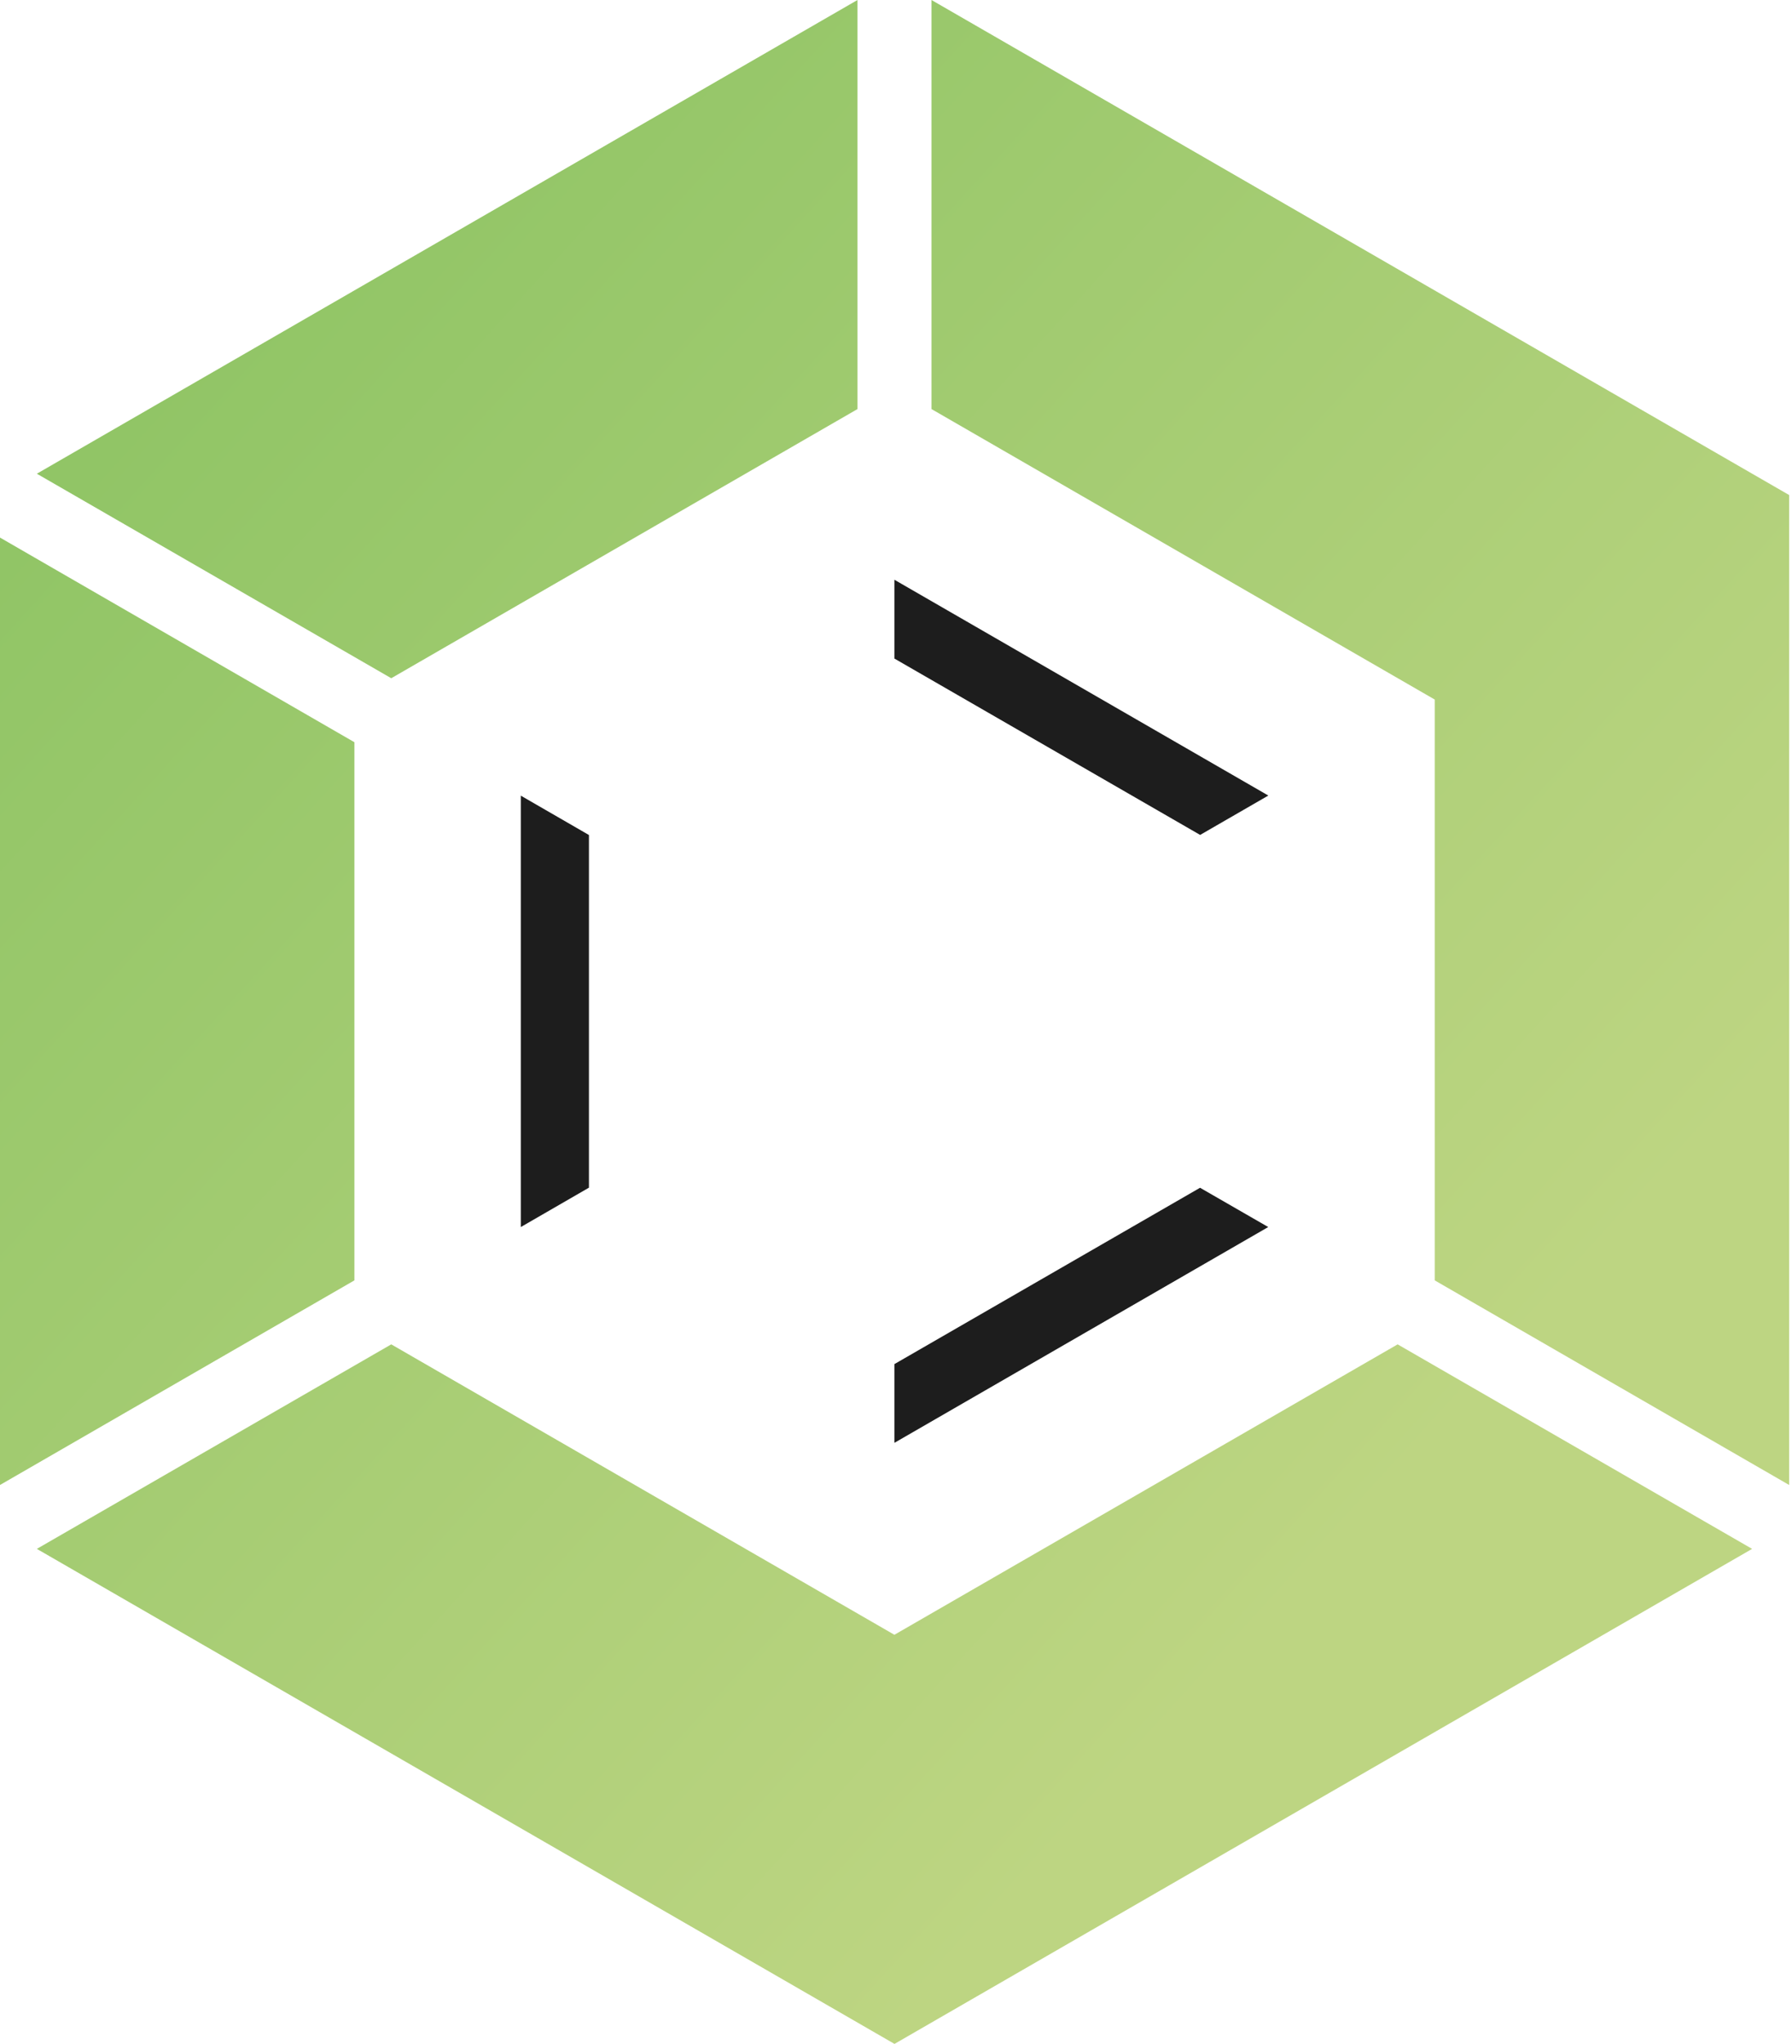 <svg xmlns="http://www.w3.org/2000/svg" width="57" height="65" viewBox="0 0 57 65" fill="none"><path d="M11.273 40.718V23.604L0 17.096V47.225L11.273 40.718Z" fill="url(#paint0_linear_182_3656)"></path><path d="M29.629 13.009L45.636 22.247V40.718L56.909 47.225V15.743L29.629 0V13.009Z" fill="url(#paint1_linear_182_3656)"></path><path d="M44.456 42.753L28.449 51.989L12.445 42.753L1.172 49.257L28.452 65L55.731 49.257L44.456 42.753Z" fill="url(#paint2_linear_182_3656)"></path><path d="M27.275 13.009V0L1.172 15.065L12.445 21.569L27.275 13.009Z" fill="url(#paint3_linear_182_3656)"></path><path d="M40.34 39.022L28.449 45.885V43.381L38.171 37.773L40.34 39.022Z" fill="#1D1D1D"></path><path d="M40.343 25.3L38.174 26.552L28.449 20.943V18.437L40.343 25.3Z" fill="#1D1D1D"></path><path d="M18.733 26.555V37.77L16.566 39.022V25.303L18.733 26.555Z" fill="#1D1D1D"></path><defs><linearGradient id="paint0_linear_182_3656" x1="-6.149" y1="24.711" x2="32.783" y2="60.098" gradientUnits="userSpaceOnUse"><stop stop-color="#91C566"></stop><stop offset="1" stop-color="#BDD582"></stop></linearGradient><linearGradient id="paint1_linear_182_3656" x1="18.06" y1="-1.925" x2="56.994" y2="33.462" gradientUnits="userSpaceOnUse"><stop stop-color="#91C566"></stop><stop offset="1" stop-color="#BDD582"></stop></linearGradient><linearGradient id="paint2_linear_182_3656" x1="-2.729" y1="20.946" x2="36.205" y2="56.333" gradientUnits="userSpaceOnUse"><stop stop-color="#91C566"></stop><stop offset="1" stop-color="#BDD582"></stop></linearGradient><linearGradient id="paint3_linear_182_3656" x1="11.614" y1="5.164" x2="50.548" y2="40.548" gradientUnits="userSpaceOnUse"><stop stop-color="#91C566"></stop><stop offset="1" stop-color="#BDD582"></stop></linearGradient></defs></svg>